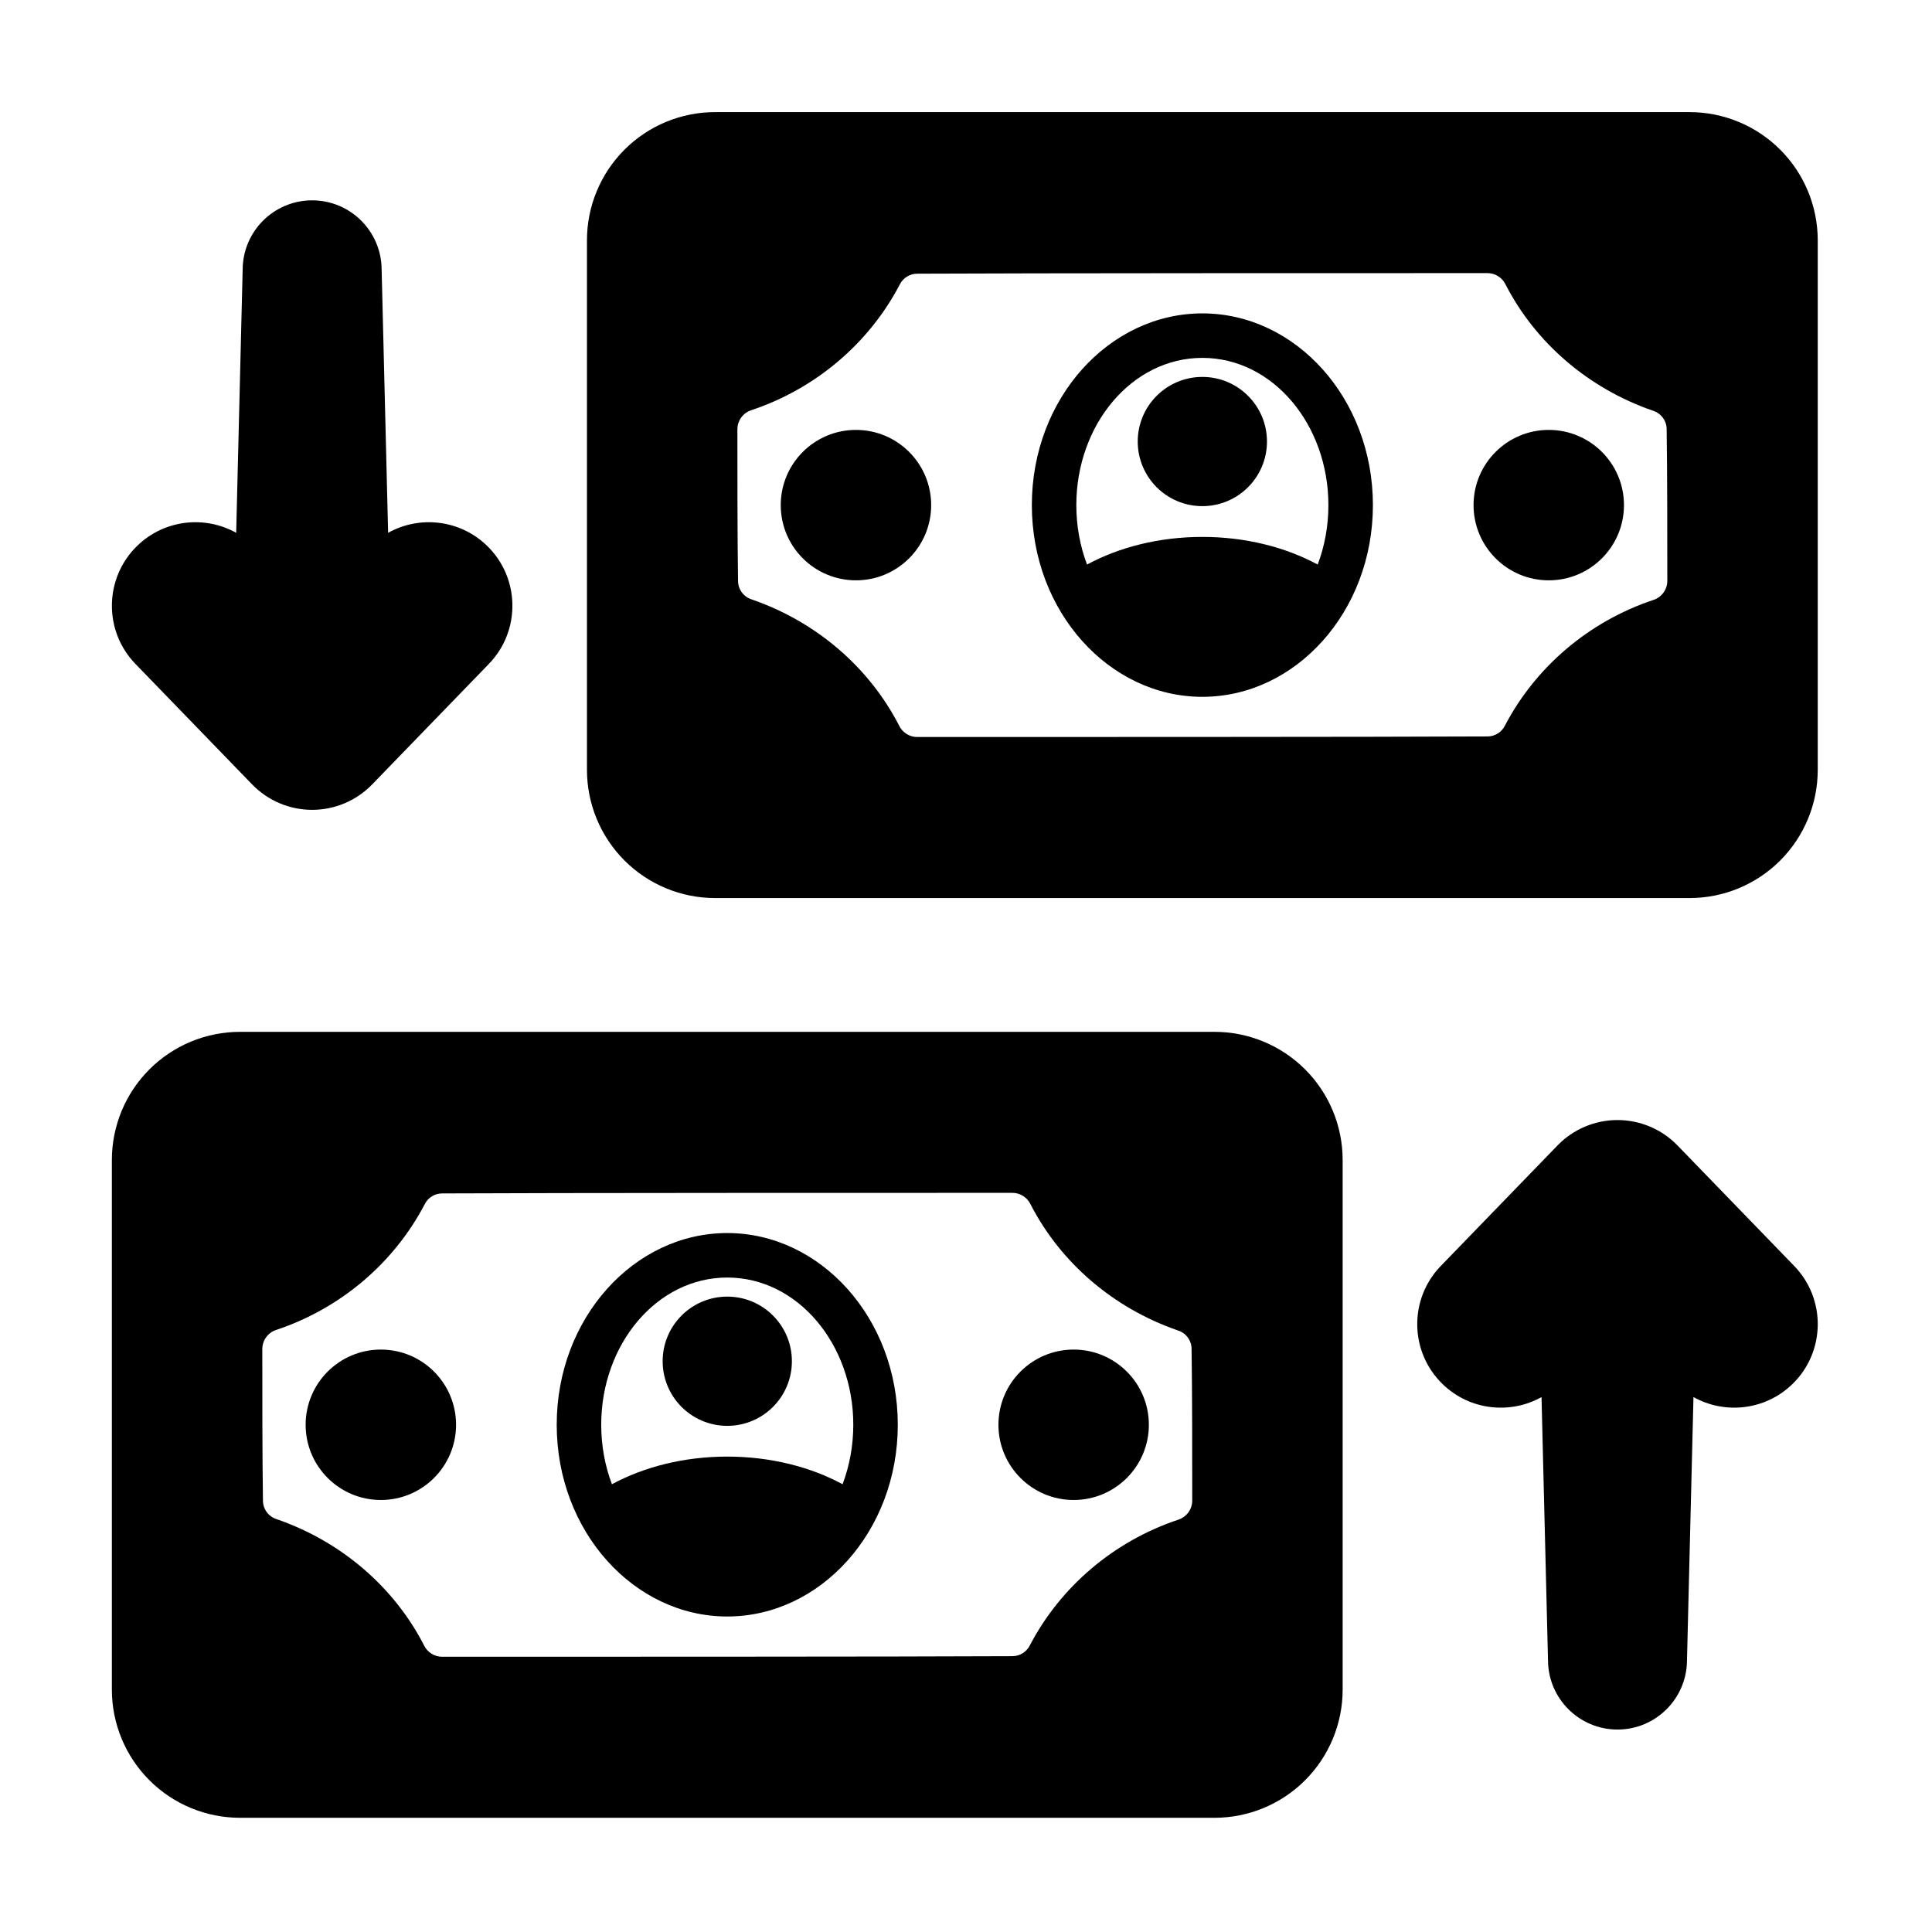 <?xml version="1.0" encoding="UTF-8"?>
<!-- The Best Svg Icon site in the world: iconSvg.co, Visit us! https://iconsvg.co -->
<svg fill="#000000" width="800px" height="800px" version="1.1" viewBox="144 144 512 512" xmlns="http://www.w3.org/2000/svg">
 <g fill-rule="evenodd">
  <path d="m390.77 277.86c0 11.008-8.922 19.934-19.934 19.934-11.008 0-19.93-8.926-19.93-19.934 0-11.008 8.922-19.93 19.93-19.93 11.012 0 19.934 8.922 19.934 19.93"/>
  <path d="m264.86 521.58c0 11.008-8.922 19.934-19.93 19.934-11.008 0-19.934-8.926-19.934-19.934 0-11.008 8.926-19.93 19.934-19.93 11.008 0 19.93 8.922 19.93 19.93"/>
  <path d="m574.37 277.86c0 11.008-8.926 19.934-19.934 19.934-11.008 0-19.93-8.926-19.93-19.934 0-11.008 8.922-19.93 19.93-19.93 11.008 0 19.934 8.922 19.934 19.93"/>
  <path d="m448.46 521.58c0 11.008-8.922 19.934-19.93 19.934-11.008 0-19.934-8.926-19.934-19.934 0-11.008 8.926-19.93 19.934-19.93 11.008 0 19.93 8.922 19.93 19.93"/>
  <path d="m479.76 261.01c0 9.457-7.668 17.125-17.125 17.125s-17.125-7.668-17.125-17.125 7.668-17.121 17.125-17.121 17.125 7.664 17.125 17.121"/>
  <path d="m353.86 504.74c0 9.457-7.668 17.125-17.125 17.125s-17.125-7.668-17.125-17.125c0-9.457 7.668-17.125 17.125-17.125s17.125 7.668 17.125 17.125"/>
  <path d="m462.64 227.05c-24.715 0-45.191 22.562-45.191 50.809 0 28.242 20.48 50.809 45.191 50.809 24.715 0 45.195-22.562 45.195-50.809 0-28.246-20.48-50.809-45.195-50.809zm30.562 66.562c1.828-4.832 2.836-10.172 2.836-15.754 0-21.332-14.734-39.016-33.402-39.016-18.664 0-33.398 17.68-33.398 39.016 0 5.586 1.008 10.922 2.836 15.754 8.434-4.559 19.035-7.324 30.562-7.324 11.531 0 22.133 2.766 30.562 7.324z"/>
  <path d="m336.73 470.77c-24.715 0-45.195 22.562-45.195 50.809 0 28.246 20.48 50.809 45.195 50.809 24.715 0 45.195-22.562 45.195-50.809 0-28.242-20.48-50.809-45.195-50.809zm30.562 66.566c1.828-4.836 2.84-10.172 2.84-15.758 0-21.332-14.734-39.016-33.402-39.016-18.664 0-33.402 17.684-33.402 39.016 0 5.586 1.012 10.922 2.84 15.758 8.434-4.559 19.035-7.324 30.562-7.324 11.531 0 22.129 2.766 30.562 7.324z"/>
  <path d="m333.52 173.71c-9.008 0-17.648 3.578-24.02 9.949-6.371 6.371-9.949 15.012-9.949 24.02v140.35c0 9.008 3.578 17.648 9.949 24.016 6.371 6.371 15.012 9.949 24.02 9.949h258.23c9.008 0 17.648-3.578 24.02-9.949 6.371-6.371 9.949-15.008 9.949-24.016v-140.35c0-9.008-3.578-17.648-9.949-24.02-6.371-6.371-15.012-9.949-24.02-9.949h-258.23zm204.67 42.668c2.027 0 3.879 1.152 4.777 2.969 0.016 0.031 0.031 0.059 0.043 0.086 7.945 15.441 21.934 27.484 38.973 33.383 0.039 0.016 0.082 0.027 0.121 0.043 2.133 0.688 3.578 2.672 3.578 4.91v0.094c0.172 10.742 0.172 29.32 0.172 40.059 0 2.316-1.496 4.363-3.695 5.074-0.023 0.004-0.047 0.012-0.066 0.02-17.102 5.727-31.102 17.758-39.191 33.129-0.023 0.047-0.047 0.09-0.066 0.133-0.875 1.766-2.672 2.887-4.644 2.887h-0.031c-27.055 0.152-124.02 0.152-151.08 0.152-2.027 0-3.879-1.152-4.777-2.969-0.016-0.027-0.031-0.055-0.043-0.086-7.945-15.441-21.934-27.484-38.973-33.383-0.039-0.012-0.082-0.027-0.121-0.043-2.133-0.684-3.578-2.672-3.578-4.91v-0.094c-0.172-10.742-0.172-29.32-0.172-40.059 0-2.316 1.496-4.363 3.695-5.07 0.023-0.008 0.047-0.016 0.066-0.023 17.102-5.727 31.102-17.758 39.191-33.129 0.023-0.043 0.047-0.09 0.066-0.133 0.875-1.766 2.672-2.887 4.644-2.887h0.031c27.055-0.152 124.02-0.152 151.08-0.152z"/>
  <path d="m207.61 417.45c-9.008 0-17.648 3.578-24.016 9.949-6.371 6.371-9.949 15.008-9.949 24.016v140.35c0 9.008 3.578 17.648 9.949 24.02s15.008 9.949 24.016 9.949h258.24c9.008 0 17.648-3.578 24.016-9.949 6.371-6.371 9.949-15.012 9.949-24.02v-140.35c0-9.008-3.578-17.648-9.949-24.016-6.367-6.371-15.008-9.949-24.016-9.949h-258.24zm204.68 42.668c2.027 0 3.879 1.152 4.777 2.969 0.016 0.027 0.027 0.055 0.043 0.086 7.945 15.441 21.93 27.484 38.973 33.383 0.039 0.012 0.082 0.027 0.121 0.043 2.133 0.684 3.578 2.672 3.578 4.91v0.094c0.172 10.742 0.172 29.32 0.172 40.059 0 2.312-1.496 4.363-3.699 5.07-0.02 0.008-0.043 0.016-0.066 0.023-17.102 5.727-31.102 17.758-39.188 33.129-0.023 0.043-0.047 0.09-0.066 0.133-0.875 1.766-2.672 2.887-4.644 2.887h-0.035c-27.055 0.152-124.02 0.152-151.08 0.152-2.027 0-3.879-1.152-4.777-2.969-0.012-0.031-0.027-0.059-0.043-0.086-7.941-15.441-21.93-27.484-38.973-33.383-0.043-0.016-0.082-0.027-0.121-0.043-2.133-0.688-3.578-2.672-3.578-4.91v-0.094c-0.172-10.742-0.172-29.32-0.172-40.059 0-2.316 1.496-4.363 3.699-5.074 0.023-0.004 0.043-0.012 0.066-0.02 17.102-5.727 31.102-17.758 39.191-33.129 0.023-0.047 0.047-0.09 0.066-0.133 0.871-1.766 2.672-2.887 4.644-2.887h0.031c27.055-0.152 124.02-0.152 151.08-0.152z"/>
  <path d="m206.59 285.2c-8.309-4.644-19.016-3.535-26.203 3.426-8.777 8.5-9.004 22.531-0.504 31.309 0 0 30.934 31.945 30.934 31.945 4.172 4.309 9.91 6.738 15.906 6.738s11.734-2.43 15.906-6.738c0 0 30.934-31.945 30.934-31.945 8.5-8.777 8.273-22.809-0.504-31.309-7.188-6.961-17.891-8.07-26.203-3.426l-1.719-69.793c-0.055-10.117-8.285-18.316-18.414-18.316-10.133 0-18.359 8.195-18.414 18.316z"/>
  <path d="m552.52 514.24 1.719 69.793c0.055 10.117 8.285 18.316 18.414 18.316s18.359-8.199 18.414-18.316l1.719-69.793c8.309 4.644 19.016 3.535 26.203-3.426 8.781-8.5 9.004-22.531 0.504-31.309 0 0-30.934-31.945-30.934-31.945-4.172-4.309-9.91-6.738-15.906-6.738s-11.734 2.43-15.906 6.738c0 0-30.934 31.945-30.934 31.945-8.5 8.777-8.277 22.809 0.504 31.309 7.184 6.961 17.891 8.07 26.203 3.426z"/>
 </g>
</svg>